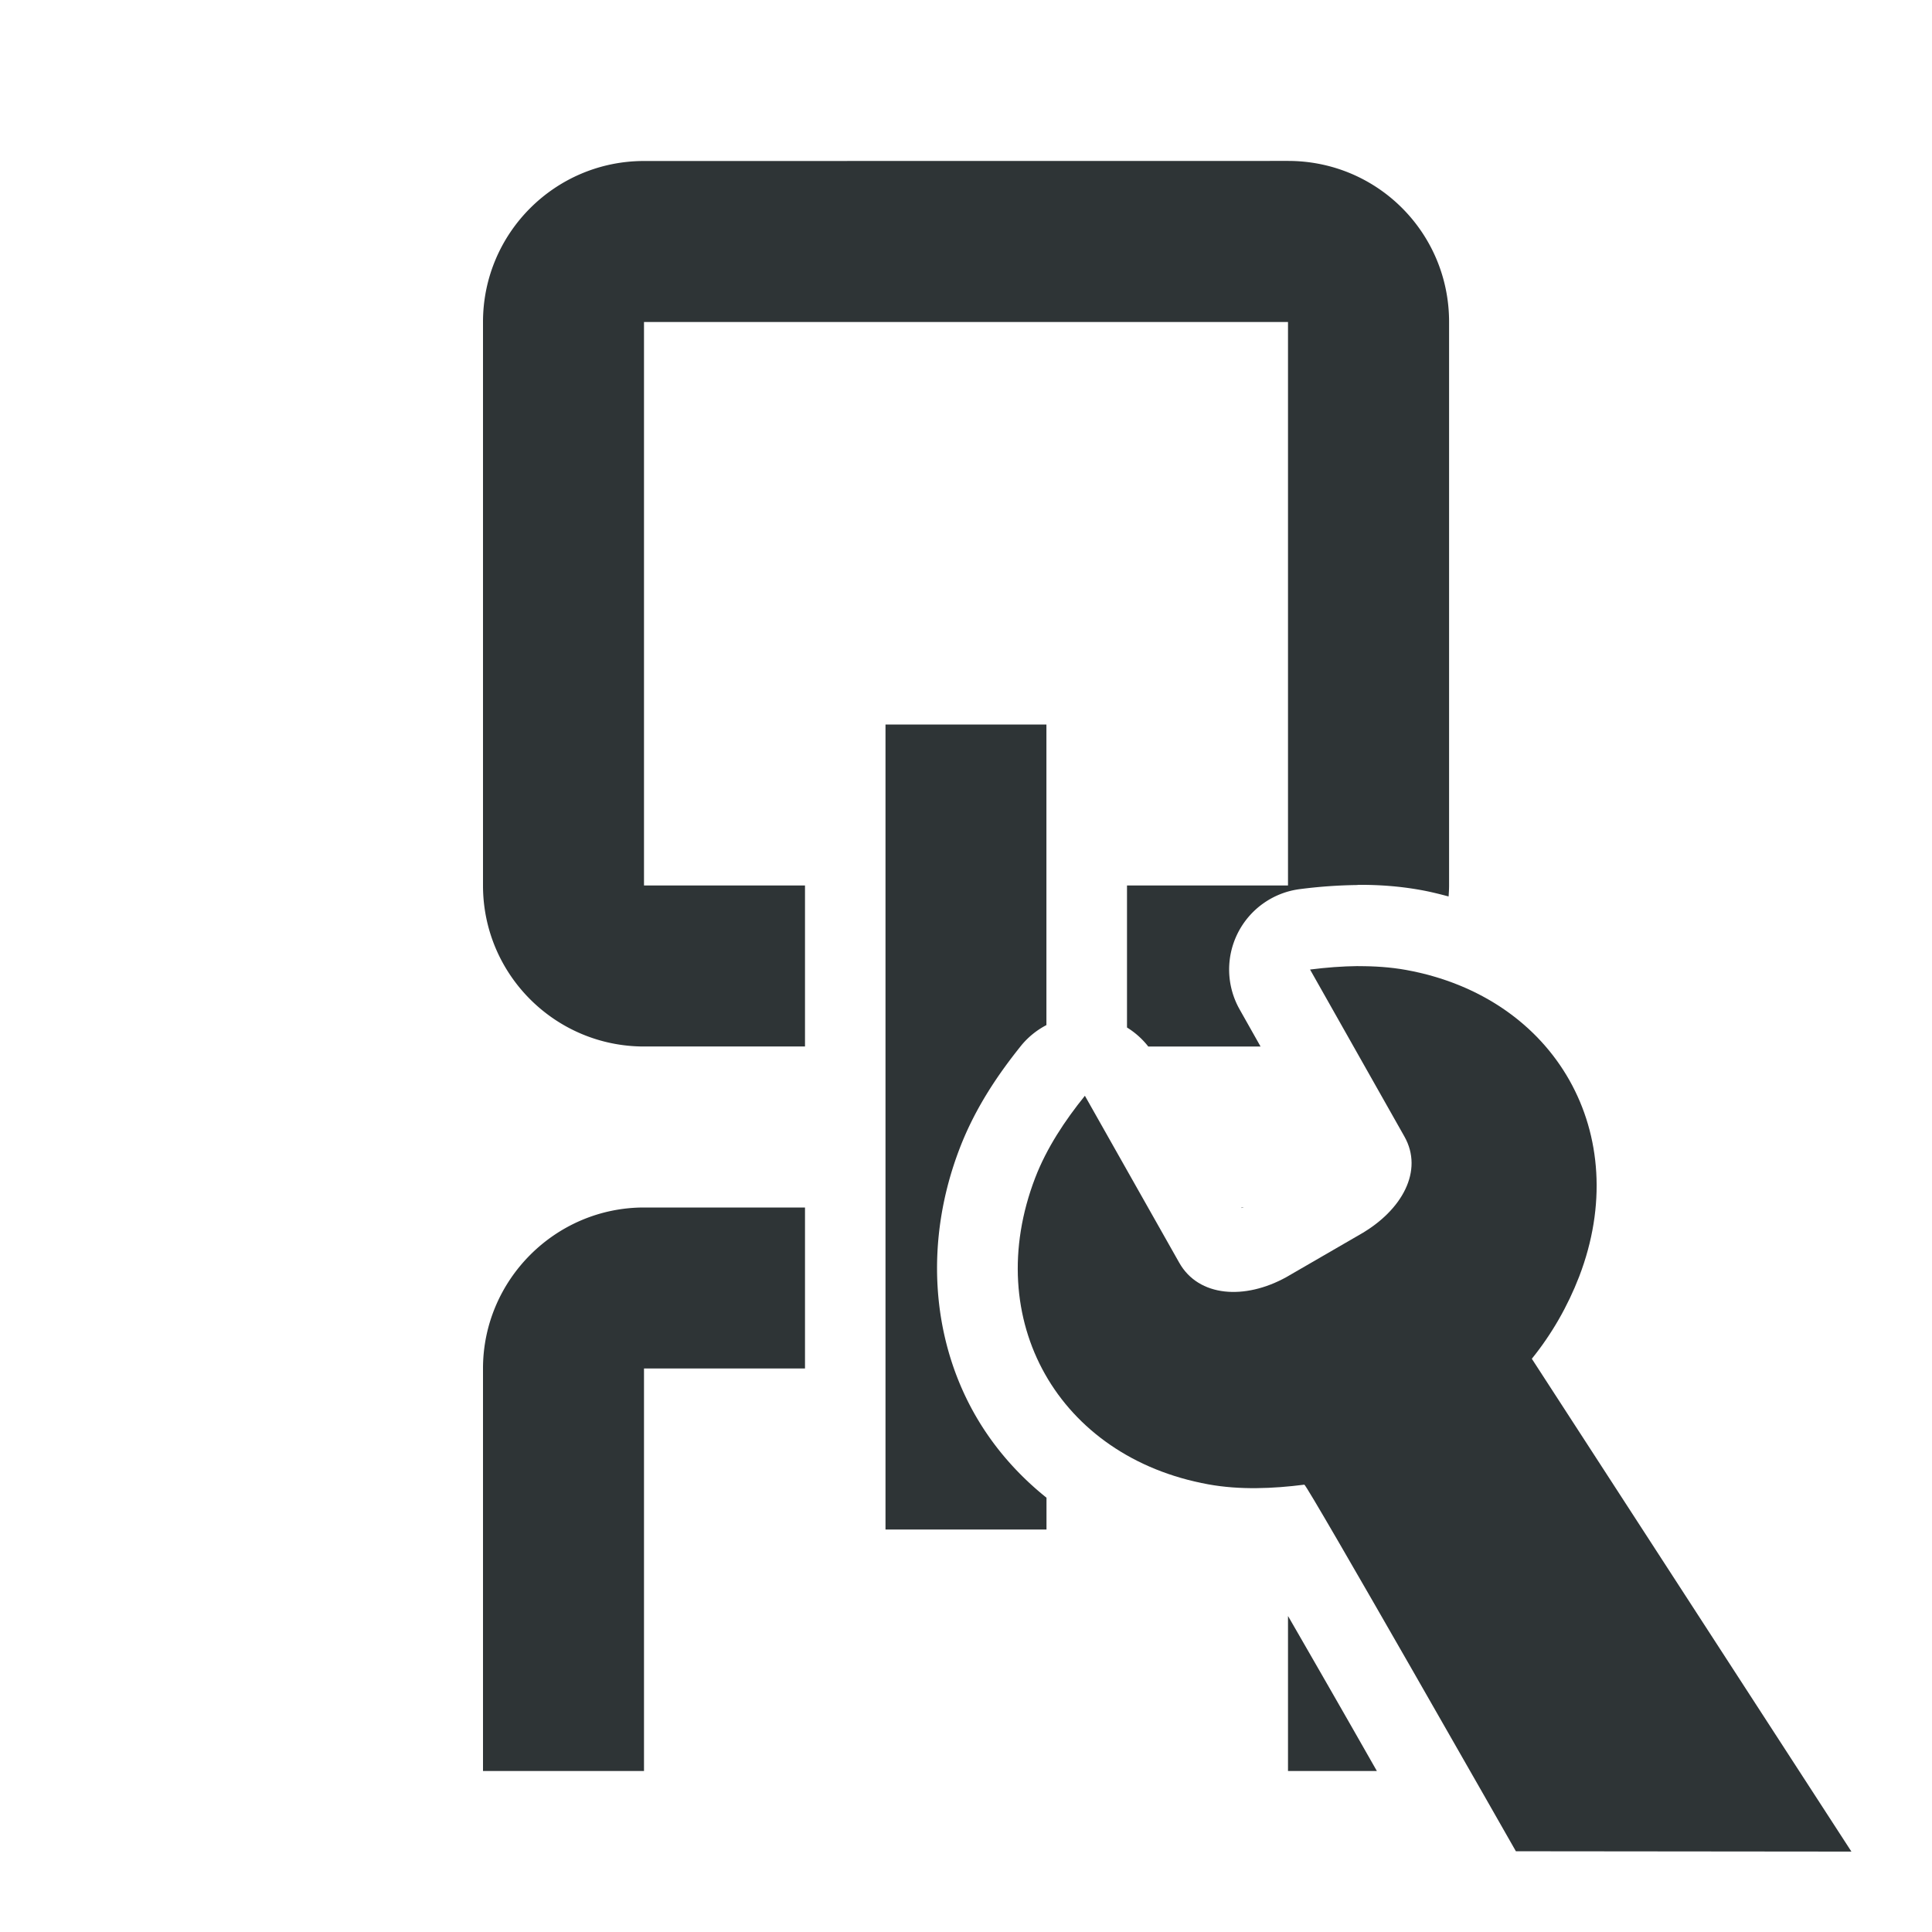 <svg viewBox="0 0 24 24" xmlns="http://www.w3.org/2000/svg"><g fill="#2e3436"><path d="m8 2c-1.1 0-2 .892-2 2v7c0 1.108.9 2 2 2h2v-2h-2v-7h8v7h-2v1.764a1.007 1.007 0 0 1 .264.236h1.395l-.26-.461a1.007 1.007 0 0 1 .748-1.494c.23-.03.471-.048.717-.051a1.007 1.007 0 0 0 .002-.002c.249-.002.511.015.783.064.118.021.232.05.346.08.003-.045.006-.091.006-.137v-7c0-1.108-.892-2-2-2zm3 7v10h2v-.395c-.364-.291-.669-.643-.895-1.043-.541-.958-.619-2.162-.184-3.295.196-.511.485-.932.773-1.289a1.007 1.007 0 0 1 .305-.244v-3.734zm-3 6c-1.1 0-2 .9-2 2v5h2v-5h2v-2zm7.42 0 .004.006c.015-.004.023-.004.031-.006zm.58 5.076v1.924h1.104c-.197-.345-.223-.392-.447-.783-.238-.416-.449-.782-.656-1.141z"/><path d="m16.872 12.001c-.2.002-.401.018-.598.043l1.172 2.074c.241.426-.029.915-.541 1.211l-.924.535c-.517.287-1.091.249-1.332-.178l-1.172-2.074c-.248.307-.475.649-.617 1.018-.678 1.765.285 3.47 2.15 3.809.39.071.801.054 1.193.004.032-.005 2.628 4.554 2.628 4.554l4.168.004-3.97-6.122c.248-.307.446-.653.588-1.021.678-1.765-.285-3.47-2.15-3.809-.195-.035-.395-.048-.596-.047z" stroke-width="3"/></g></svg>